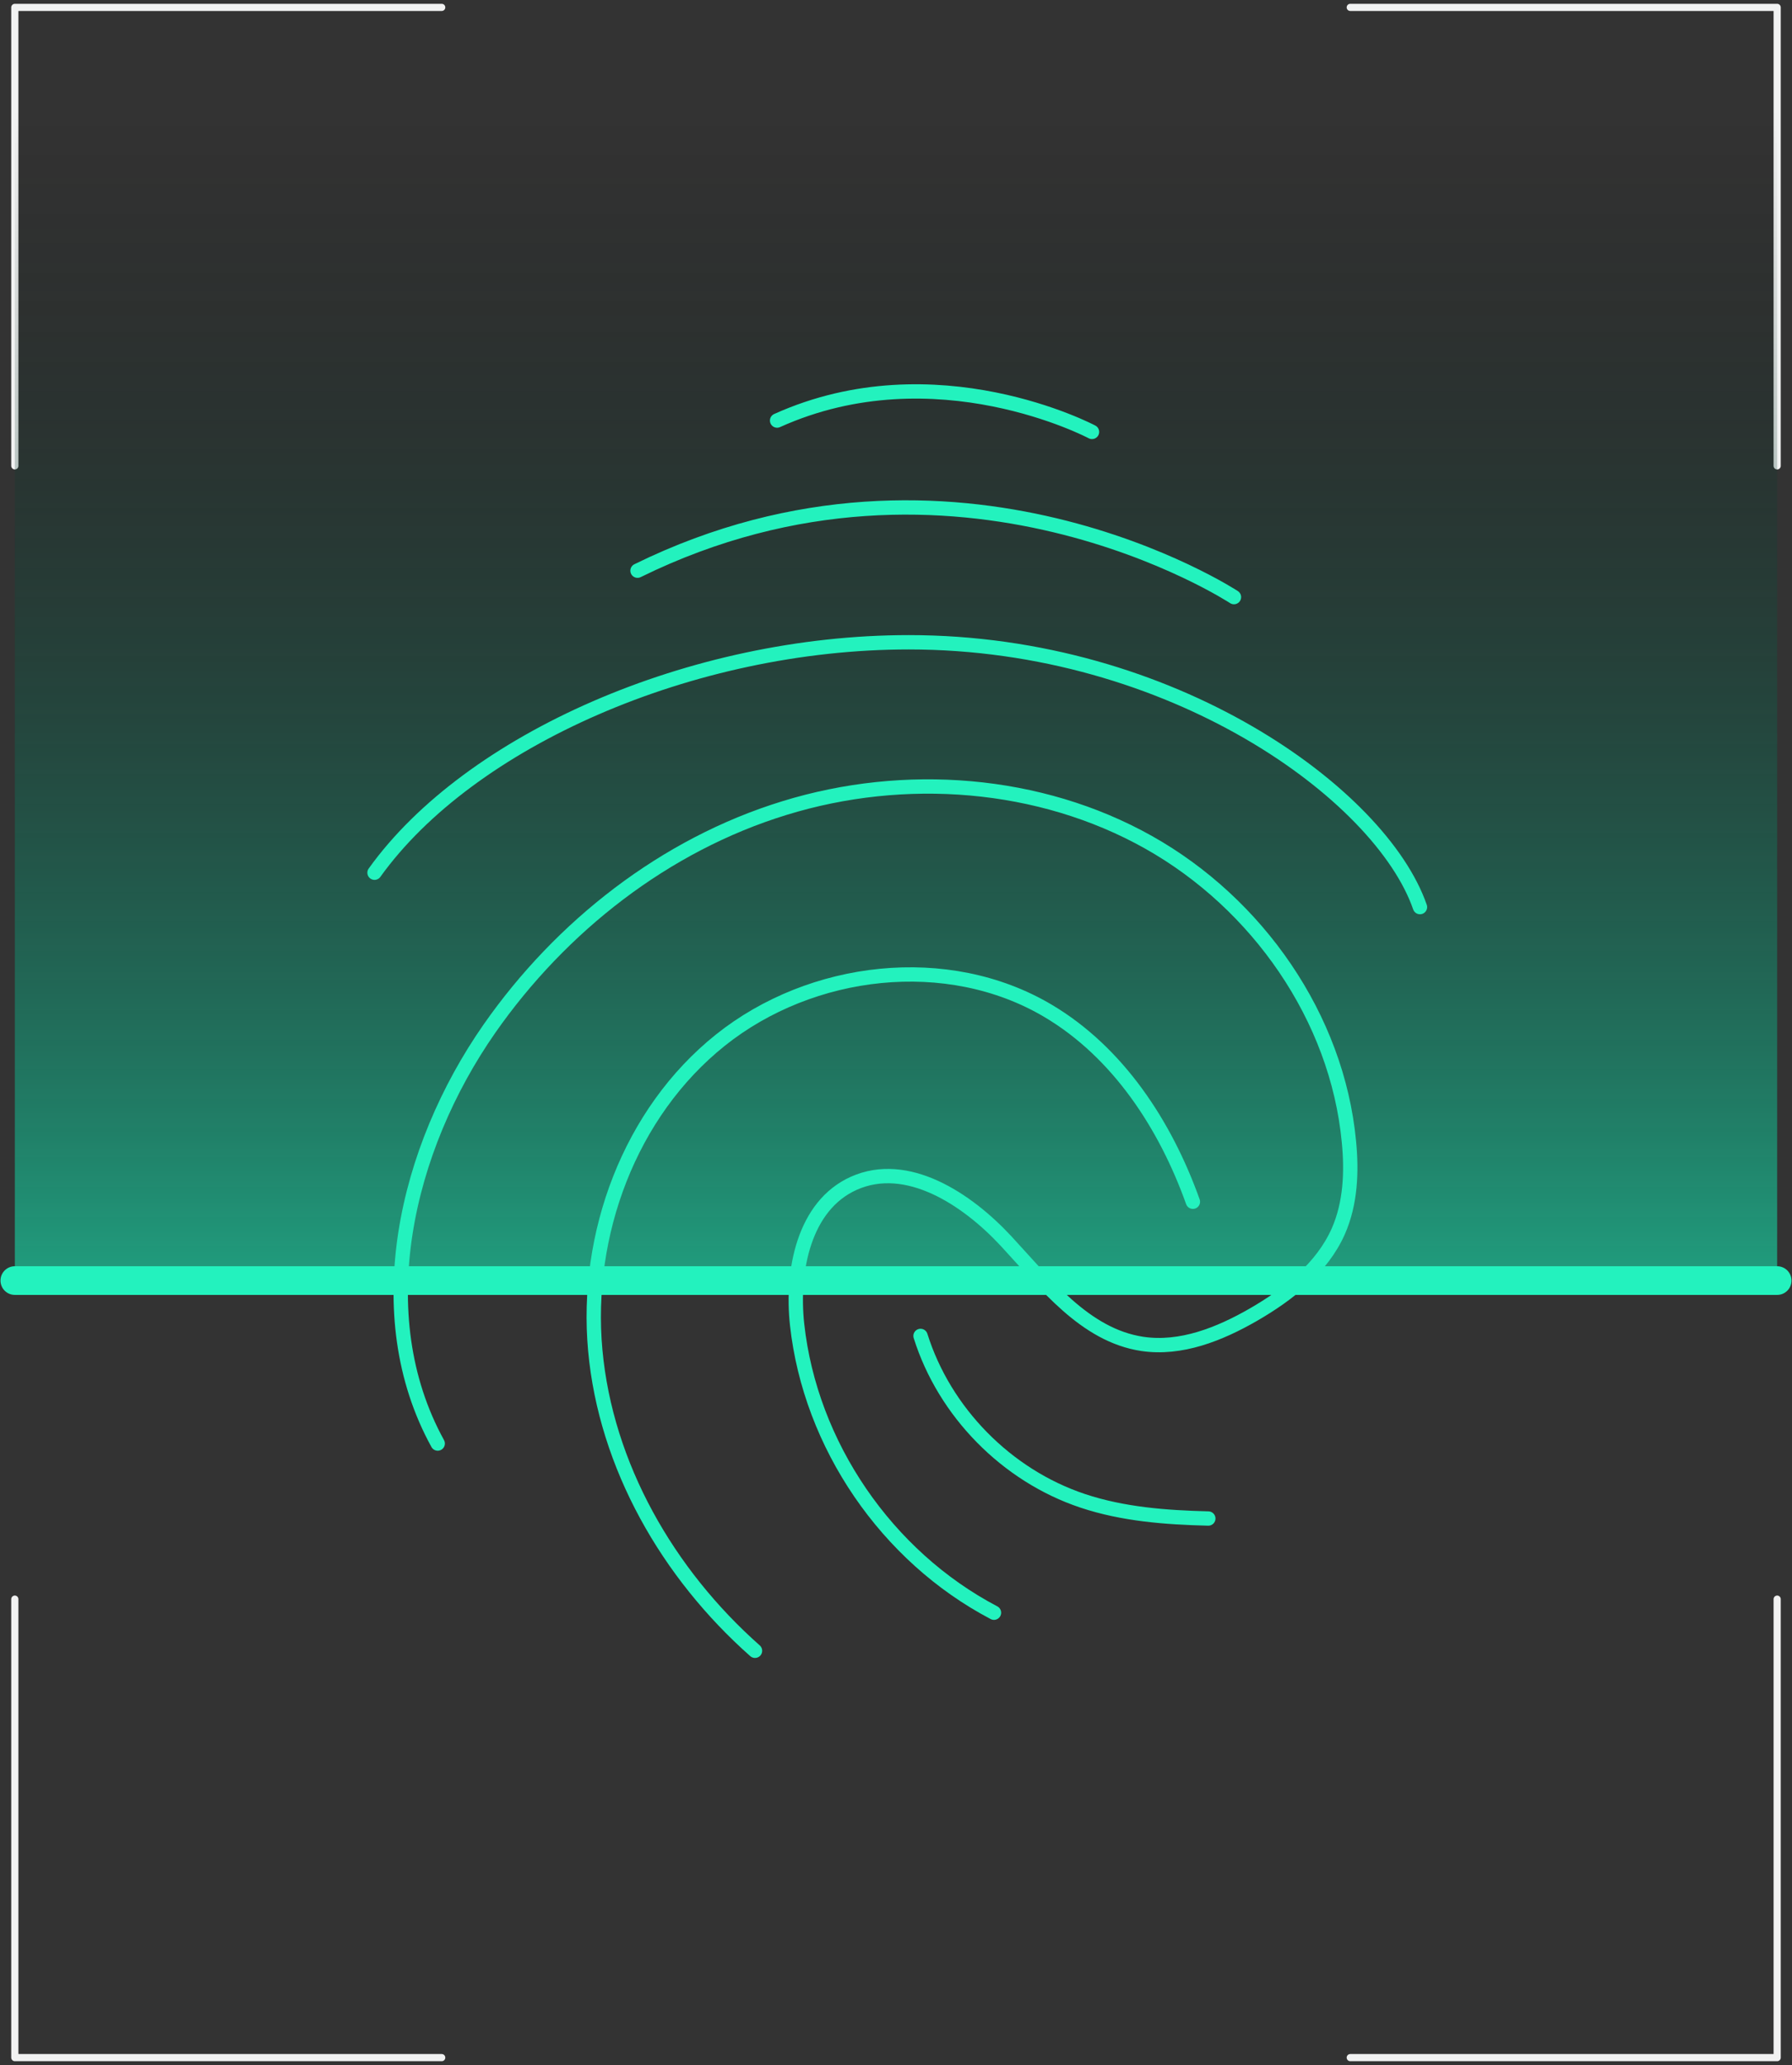 <?xml version="1.0" encoding="UTF-8"?> <svg xmlns="http://www.w3.org/2000/svg" width="125" height="144" viewBox="0 0 125 144" fill="none"><rect x="0" y="0" width="125" height="144" fill="#333333" stroke="none"/><g clip-path="url(#clip0_524_229)"><path d="M52.665 115.116C52.406 114.889 52.148 114.652 51.899 114.416" stroke="#F1F2F2" stroke-width="0.5" stroke-miterlimit="10"></path><path d="M50.451 112.985C45.546 107.838 42.163 101.209 41.522 94.168C40.787 86.108 43.912 77.605 50.254 72.54C56.586 67.466 66.095 66.354 73.09 70.492C77.404 73.045 80.488 77.275 82.454 81.897" stroke="#F1F2F2" stroke-width="0.5" stroke-miterlimit="10"></path><path d="M82.836 82.834C82.96 83.153 83.084 83.483 83.198 83.802" stroke="#F1F2F2" stroke-width="0.5" stroke-miterlimit="10"></path><path d="M69.333 112.46C69.023 112.295 68.723 112.131 68.423 111.956" stroke="#F1F2F2" stroke-width="0.5" stroke-miterlimit="10"></path><path d="M66.695 110.854C60.611 106.623 56.42 99.726 55.603 92.377C55.189 88.609 56.079 84.07 59.555 82.515C63.259 80.858 67.429 83.586 70.181 86.55C72.934 89.515 75.665 93.108 79.68 93.715C82.37 94.116 85.07 93.035 87.43 91.677C89.871 90.266 92.22 88.424 93.358 85.85C94.207 83.915 94.3 81.723 94.093 79.612C93.275 70.955 87.719 63.008 80.114 58.736C72.499 54.465 63.073 53.775 54.723 56.348C46.373 58.922 39.131 64.594 34.143 71.727C28.67 79.571 25.959 90.143 29.632 98.81" stroke="#F1F2F2" stroke-width="0.5" stroke-miterlimit="10"></path><path d="M30.066 99.747C30.211 100.056 30.377 100.354 30.542 100.663" stroke="#F1F2F2" stroke-width="0.5" stroke-miterlimit="10"></path><path d="M64.212 93.159C64.315 93.488 64.429 93.807 64.553 94.137" stroke="#F1F2F2" stroke-width="0.5" stroke-miterlimit="10"></path><path d="M65.443 96.072C67.564 100.045 71.227 103.216 75.531 104.657C77.673 105.377 79.919 105.676 82.184 105.81" stroke="#F1F2F2" stroke-width="0.5" stroke-miterlimit="10"></path><path d="M83.25 105.861C83.591 105.872 83.943 105.882 84.285 105.892" stroke="#F1F2F2" stroke-width="0.5" stroke-miterlimit="10"></path><path d="M26.125 60.857C26.322 60.579 26.529 60.301 26.746 60.033" stroke="#F1F2F2" stroke-width="0.5" stroke-linecap="round" stroke-linejoin="round"></path><path d="M28.111 58.448C35.509 50.47 49.591 44.788 63.404 44.788C80.353 44.788 94.031 53.806 98.211 61.371" stroke="#F1F2F2" stroke-width="0.5" stroke-linecap="round" stroke-linejoin="round"></path><path d="M98.677 62.308C98.822 62.627 98.946 62.946 99.06 63.265" stroke="#F1F2F2" stroke-width="0.5" stroke-linecap="round" stroke-linejoin="round"></path><path d="M86.075 41.638C86.075 41.638 85.775 41.443 85.195 41.113" stroke="#F1F2F2" stroke-width="0.5" stroke-linecap="round" stroke-linejoin="round"></path><path d="M83.457 40.187C77.652 37.294 62.898 31.695 46.312 38.941" stroke="#F1F2F2" stroke-width="0.5" stroke-linecap="round" stroke-linejoin="round"></path><path d="M45.401 39.353C45.09 39.497 44.78 39.641 44.47 39.796" stroke="#F1F2F2" stroke-width="0.5" stroke-linecap="round" stroke-linejoin="round"></path><path d="M76.172 30.119C76.172 30.119 75.841 29.944 75.241 29.687" stroke="#F1F2F2" stroke-width="0.5" stroke-linecap="round" stroke-linejoin="round"></path><path d="M73.503 28.997C69.902 27.721 63.135 26.115 56.048 28.596" stroke="#F1F2F2" stroke-width="0.5" stroke-linecap="round" stroke-linejoin="round"></path><path d="M55.158 28.925C54.837 29.049 54.527 29.183 54.206 29.327" stroke="#F1F2F2" stroke-width="0.5" stroke-linecap="round" stroke-linejoin="round"></path><path d="M30.812 0.515H1.034V32.487" stroke="#F1F2F2" stroke-width="0.5" stroke-linecap="round" stroke-linejoin="round"></path><path d="M94.186 0.515H123.965V32.487" stroke="#F1F2F2" stroke-width="0.5" stroke-linecap="round" stroke-linejoin="round"></path><path d="M94.186 143.485H123.965V111.513" stroke="#F1F2F2" stroke-width="0.5" stroke-linecap="round" stroke-linejoin="round"></path><path d="M30.812 143.485H1.034V111.513" stroke="#F1F2F2" stroke-width="0.5" stroke-linecap="round" stroke-linejoin="round"></path><path d="M123.965 0.515H1.034V89.299H123.965V0.515Z" fill="url(#paint0_linear_524_229)"></path><path d="M52.665 115.115C46.591 109.742 42.256 102.217 41.522 94.157C40.787 86.097 43.912 77.594 50.254 72.53C56.597 67.465 66.095 66.343 73.09 70.481C77.994 73.384 81.295 78.449 83.209 83.802" stroke="#23F2BE" stroke-linecap="round" stroke-linejoin="round"></path><path d="M69.334 112.46C61.842 108.528 56.524 100.756 55.603 92.377C55.189 88.609 56.079 84.07 59.556 82.515C63.26 80.858 67.43 83.586 70.182 86.55C72.934 89.515 75.666 93.108 79.68 93.715C82.371 94.116 85.071 93.035 87.43 91.677C89.872 90.266 92.221 88.424 93.359 85.85C94.207 83.915 94.3 81.723 94.093 79.612C93.276 70.955 87.72 63.008 80.115 58.736C72.51 54.465 63.074 53.775 54.724 56.348C46.374 58.911 39.131 64.594 34.144 71.727C28.277 80.137 25.587 91.677 30.533 100.663" stroke="#23F2BE" stroke-linecap="round" stroke-linejoin="round"></path><path d="M64.212 93.159C65.878 98.47 70.213 102.886 75.521 104.657C78.325 105.594 81.326 105.82 84.285 105.892" stroke="#23F2BE" stroke-linecap="round" stroke-linejoin="round"></path><path d="M26.125 60.857C32.737 51.633 48.226 44.788 63.394 44.788C81.781 44.788 96.328 55.401 99.049 63.255" stroke="#23F2BE" stroke-linecap="round" stroke-linejoin="round"></path><path d="M86.074 41.638C86.074 41.638 66.653 28.895 44.47 39.796" stroke="#23F2BE" stroke-linecap="round" stroke-linejoin="round"></path><path d="M76.172 30.119C76.172 30.119 65.277 24.334 54.206 29.327" stroke="#23F2BE" stroke-linecap="round" stroke-linejoin="round"></path><path d="M1.034 89.299H123.965" stroke="#23F2BE" stroke-width="2" stroke-linecap="round" stroke-linejoin="round"></path></g><defs><linearGradient id="paint0_linear_524_229" x1="62.494" y1="112.594" x2="62.494" y2="7.7" gradientUnits="userSpaceOnUse"><stop stop-color="#23F2BE"></stop><stop offset="1" stop-opacity="0"></stop></linearGradient><clipPath id="clip0_524_229"><rect width="125" height="144" fill="white"></rect></clipPath></defs></svg> 